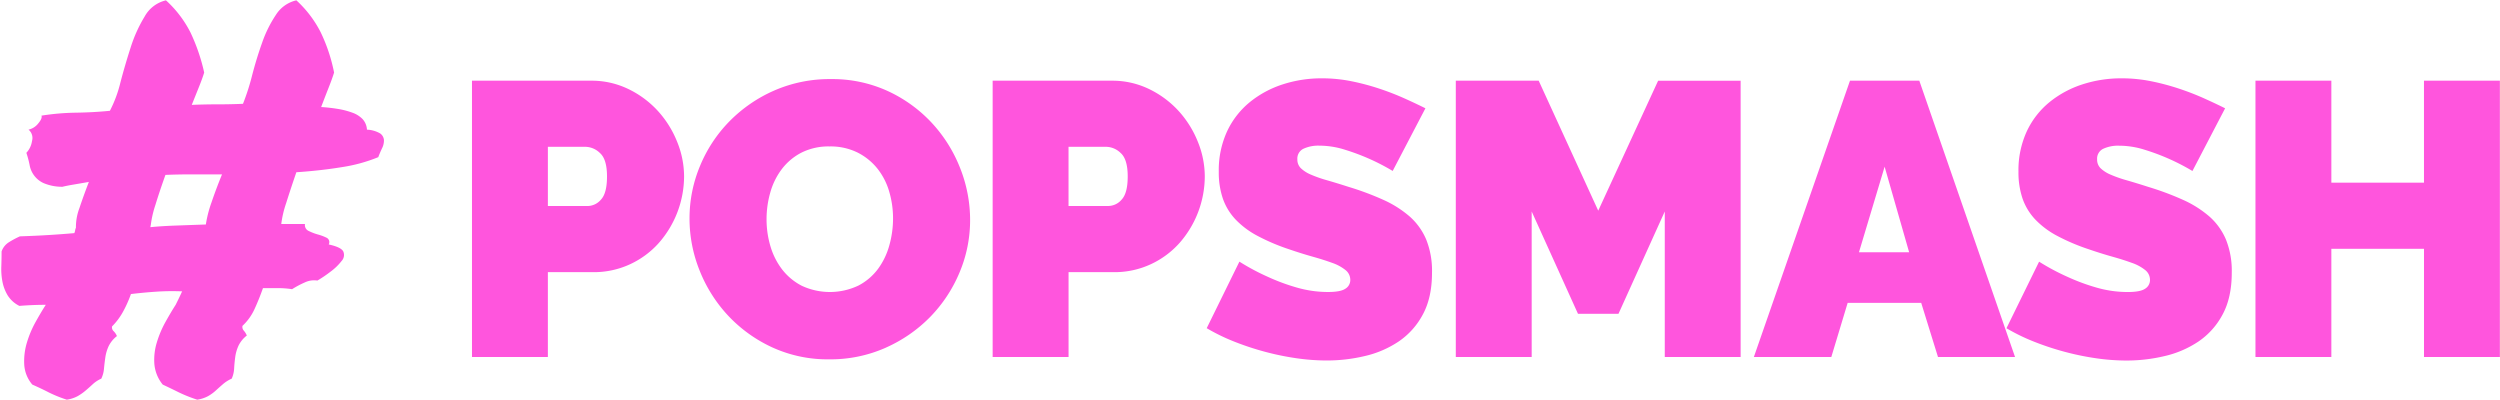 <svg xmlns="http://www.w3.org/2000/svg" width="154.02" height="24.643" viewBox="0 0 850 136" fill="#f5d" fill-rule="evenodd"><path d="M111.022 80.827a16.516 16.516 0 0 0-2.932-1.1 17.064 17.064 0 0 1-3.115-1.191 2.17 2.17 0 0 1-1.282-2.382H95.63a34.825 34.825 0 0 1 1.65-7.054q1.464-4.672 3.48-10.536 8.245-.55 15.483-1.74a53.7 53.7 0 0 0 12.368-3.39q.55-1.464 1.282-3.023a5.784 5.784 0 0 0 .642-2.84 3.009 3.009 0 0 0-1.283-2.2 9.635 9.635 0 0 0-4.489-1.283 5.779 5.779 0 0 0-1.466-3.573 8.981 8.981 0 0 0-3.481-2.2 26.6 26.6 0 0 0-4.947-1.283 56.559 56.559 0 0 0-5.681-.641q1.466-3.848 2.657-6.87 1.19-3.023 1.74-4.856a56.767 56.767 0 0 0-4.581-13.742A38.061 38.061 0 0 0 100.761.114 11.186 11.186 0 0 0 93.8 5.061a41.267 41.267 0 0 0-4.674 9.439q-1.926 5.4-3.4 11.083a76.516 76.516 0 0 1-3.115 9.711q-4.217.185-8.612.183-4.395-.002-8.8.183 1.47-3.66 2.57-6.413 1.1-2.753 1.65-4.58a63.771 63.771 0 0 0-4.672-13.651A37.973 37.973 0 0 0 56.419.114a11.163 11.163 0 0 0-7.238 5.5 47.8 47.8 0 0 0-4.764 10.536q-1.924 5.956-3.48 11.9a42.73 42.73 0 0 1-3.573 9.62q-5.5.55-11.543.64a81.684 81.684 0 0 0-11.727 1.008q.365.92-1.1 2.657a5.8 5.8 0 0 1-3.3 2.107 3.679 3.679 0 0 1 1.191 3.848 7.363 7.363 0 0 1-1.924 4.031 32.75 32.75 0 0 1 1.1 4.123 8.347 8.347 0 0 0 4.672 6.138 16.113 16.113 0 0 0 6.5 1.283q1.464-.365 3.665-.733 2.2-.368 5.314-.916-1.834 4.767-3.207 8.887a18.128 18.128 0 0 0-1.191 6.688 3.21 3.21 0 0 0-.275.916 3.374 3.374 0 0 1-.275.916q-4.217.37-8.612.64-4.395.272-9.894.458a31.262 31.262 0 0 0-3.756 2.016A5.976 5.976 0 0 0 .534 85.5q0 2.568-.092 5.13a22.885 22.885 0 0 0 .366 5.039 14.347 14.347 0 0 0 1.742 4.671 9.852 9.852 0 0 0 4.031 3.665q2.2-.18 4.49-.275 2.29-.095 4.49-.09-1.65 2.568-3.48 5.863a34.986 34.986 0 0 0-2.932 6.963 21.914 21.914 0 0 0-.916 7.42 11.453 11.453 0 0 0 2.748 6.872q3.3 1.468 5.59 2.656a43.023 43.023 0 0 0 6.138 2.474 11.286 11.286 0 0 0 3.665-1.187 17.184 17.184 0 0 0 2.748-1.924q1.28-1.1 2.474-2.2a10.345 10.345 0 0 1 2.84-1.832 9.6 9.6 0 0 0 .916-3.39q.18-1.923.458-3.848a13.929 13.929 0 0 1 1.1-3.756 9.8 9.8 0 0 1 2.84-3.481 4.947 4.947 0 0 0-1.1-1.649 1.738 1.738 0 0 1-.55-1.649 22.113 22.113 0 0 0 3.756-5.039 40.222 40.222 0 0 0 2.657-5.955q4.578-.55 8.887-.825a79.958 79.958 0 0 1 8.52-.092q-.92 2.018-2.2 4.58-1.65 2.568-3.48 5.863a34.978 34.978 0 0 0-2.932 6.963 20.092 20.092 0 0 0-.825 7.329 12.763 12.763 0 0 0 2.84 6.963q3.113 1.468 5.5 2.656a48.091 48.091 0 0 0 6.23 2.474 11.284 11.284 0 0 0 3.665-1.191 14.167 14.167 0 0 0 2.657-1.924q1.2-1.1 2.474-2.2a11.9 11.9 0 0 1 2.932-1.832 9.763 9.763 0 0 0 .825-3.481q.1-1.83.366-3.848a13.929 13.929 0 0 1 1.1-3.848 9.792 9.792 0 0 1 2.84-3.481 5.777 5.777 0 0 0-1.008-1.649 1.831 1.831 0 0 1-.458-1.649 18.059 18.059 0 0 0 4.123-5.772q1.555-3.388 2.84-7.055h5.04a32.027 32.027 0 0 1 4.856.366 32.2 32.2 0 0 1 4.306-2.29 7.35 7.35 0 0 1 4.306-.641 43.256 43.256 0 0 0 4.581-3.115 18.592 18.592 0 0 0 3.664-3.573 2.957 2.957 0 0 0 .55-3.207q-.735-1.464-4.947-2.382a1.661 1.661 0 0 0-.737-2.29zm-59.733-4.5a35.547 35.547 0 0 1 1.557-6.688q1.374-4.488 3.4-10.17 4.028-.18 8.887-.183h10.352q-2.018 4.947-3.573 9.528a39.774 39.774 0 0 0-1.924 7.512q-5.317.185-10.26.367-4.944.182-8.612.55zm134.984 45.045V92.537h15.35a29.258 29.258 0 0 0 12.636-2.713 29.915 29.915 0 0 0 9.792-7.277 34.448 34.448 0 0 0 8.534-22.56 31.374 31.374 0 0 0-2.384-11.842 34.62 34.62 0 0 0-6.55-10.453 33 33 0 0 0-9.99-7.41 28.56 28.56 0 0 0-12.7-2.845h-40.488v93.945h25.8zm0-71.45h12.968A7.228 7.228 0 0 1 204 52.049q2.382 2.118 2.382 7.94 0 5.7-2.05 7.873a6.042 6.042 0 0 1-4.433 2.183h-13.625V49.93zm114.916 68.276a48.824 48.824 0 0 0 15.15-10.519 48.214 48.214 0 0 0 9.924-15.088 45.651 45.651 0 0 0 3.572-17.8 47.8 47.8 0 0 0-3.374-17.6 48.683 48.683 0 0 0-9.593-15.349 47.633 47.633 0 0 0-14.951-10.85 45.211 45.211 0 0 0-19.451-4.1 46.96 46.96 0 0 0-19.252 3.9A48.7 48.7 0 0 0 248 41.265a47.432 47.432 0 0 0-9.99 15.15 46.148 46.148 0 0 0-3.572 17.863 47.3 47.3 0 0 0 3.44 17.73 48.81 48.81 0 0 0 9.659 15.283 48.11 48.11 0 0 0 14.952 10.784 45.184 45.184 0 0 0 19.451 4.1 46.288 46.288 0 0 0 19.249-3.968zm-39.3-52.728a23.8 23.8 0 0 1 3.9-7.939 19.731 19.731 0 0 1 6.682-5.623 20.406 20.406 0 0 1 9.593-2.117 20.642 20.642 0 0 1 9.461 2.051 20.417 20.417 0 0 1 6.748 5.425 22.682 22.682 0 0 1 4.035 7.807 32.023 32.023 0 0 1 1.324 9.2 33.8 33.8 0 0 1-1.257 9.13 24.49 24.49 0 0 1-3.838 8.005 19.554 19.554 0 0 1-6.682 5.69 22.623 22.623 0 0 1-19.252.066 20.012 20.012 0 0 1-6.682-5.557 24.011 24.011 0 0 1-3.969-7.873 31.943 31.943 0 0 1-1.323-9.2 33 33 0 0 1 1.262-9.065zm101.42 55.9V92.537h15.35a29.258 29.258 0 0 0 12.64-2.712 29.915 29.915 0 0 0 9.792-7.277 34.448 34.448 0 0 0 8.534-22.56 31.374 31.374 0 0 0-2.381-11.842 34.62 34.62 0 0 0-6.55-10.453 33 33 0 0 0-9.99-7.41A28.56 28.56 0 0 0 378 27.438h-40.5v93.945h25.8zm0-71.45h12.967a7.228 7.228 0 0 1 4.764 2.117q2.382 2.118 2.382 7.94 0 5.7-2.05 7.873a6.042 6.042 0 0 1-4.433 2.183H363.3V49.93zm121.333-13.1q-3.176-1.588-7.145-3.374a90.867 90.867 0 0 0-8.534-3.308 80.815 80.815 0 0 0-9.461-2.514 50.5 50.5 0 0 0-10.056-.992 42.606 42.606 0 0 0-13.3 2.051 34.637 34.637 0 0 0-11.181 6.021 28.249 28.249 0 0 0-7.74 9.924 31.551 31.551 0 0 0-2.841 13.764 27.589 27.589 0 0 0 1.389 9.13 19.832 19.832 0 0 0 4.3 7.079 29.011 29.011 0 0 0 7.41 5.557 68.849 68.849 0 0 0 10.717 4.565q4.233 1.458 8 2.514 3.767 1.056 6.682 2.117a15.2 15.2 0 0 1 4.565 2.448 4.259 4.259 0 0 1 1.654 3.374 3.445 3.445 0 0 1-1.654 2.977q-1.656 1.126-5.888 1.125a38.227 38.227 0 0 1-10.91-1.586 68.44 68.44 0 0 1-9.593-3.573 77.481 77.481 0 0 1-9.659-5.16l-11.115 22.626a65.8 65.8 0 0 0 9.2 4.5 94.3 94.3 0 0 0 10.321 3.44 91.381 91.381 0 0 0 10.784 2.249 72.958 72.958 0 0 0 10.585.794 55.835 55.835 0 0 0 12.9-1.521 34.6 34.6 0 0 0 11.511-4.962 25.512 25.512 0 0 0 8.2-9.2q3.108-5.756 3.1-14.224a28.521 28.521 0 0 0-1.984-11.247 21.67 21.67 0 0 0-5.69-7.873 36.4 36.4 0 0 0-8.931-5.623 96.41 96.41 0 0 0-11.71-4.367q-4.1-1.32-7.344-2.25a42.884 42.884 0 0 1-5.491-1.919 11.266 11.266 0 0 1-3.44-2.183 4.119 4.119 0 0 1-1.191-3.043 3.7 3.7 0 0 1 2.051-3.572 12.043 12.043 0 0 1 5.491-1.059 28.9 28.9 0 0 1 8.667 1.389 75.108 75.108 0 0 1 8 2.977 72.339 72.339 0 0 1 8.2 4.234zm107.175 84.55V27.44h-28.05L543.4 71.63l-20.244-44.193h-28.184v93.945h25.8V71.9l15.746 34.8h13.76l15.745-34.8v49.486h25.8zm4.5 0h26.332l5.557-18.392h25.008l5.7 18.392h26.2l-32.55-93.944H629zm35.726-35.593 8.733-29.1 8.336 29.1h-17.07zm124.5-48.957q-3.176-1.588-7.145-3.374a90.889 90.889 0 0 0-8.535-3.308 80.746 80.746 0 0 0-9.46-2.514 50.506 50.506 0 0 0-10.057-.992 42.6 42.6 0 0 0-13.3 2.051 34.627 34.627 0 0 0-11.181 6.021 28.24 28.24 0 0 0-7.741 9.924 31.551 31.551 0 0 0-2.843 13.764 27.588 27.588 0 0 0 1.39 9.13 19.832 19.832 0 0 0 4.3 7.079 28.993 28.993 0 0 0 7.41 5.557 68.808 68.808 0 0 0 10.718 4.565q4.233 1.458 8 2.514 3.767 1.056 6.682 2.117a15.2 15.2 0 0 1 4.565 2.448A4.259 4.259 0 0 1 731 95.186a3.445 3.445 0 0 1-1.654 2.977q-1.656 1.126-5.888 1.125a38.239 38.239 0 0 1-10.912-1.586 68.487 68.487 0 0 1-9.593-3.573 77.623 77.623 0 0 1-9.659-5.16L682.2 111.6a65.8 65.8 0 0 0 9.2 4.5 94.353 94.353 0 0 0 10.32 3.44 91.423 91.423 0 0 0 10.784 2.249 72.961 72.961 0 0 0 10.586.794 55.82 55.82 0 0 0 12.9-1.521 34.6 34.6 0 0 0 11.512-4.962 25.512 25.512 0 0 0 8.2-9.2q3.107-5.756 3.1-14.224a28.5 28.5 0 0 0-1.985-11.247 21.679 21.679 0 0 0-5.689-7.873 36.391 36.391 0 0 0-8.932-5.623 96.348 96.348 0 0 0-11.71-4.367q-4.1-1.32-7.343-2.25a42.829 42.829 0 0 1-5.491-1.919 11.272 11.272 0 0 1-3.441-2.183 4.118 4.118 0 0 1-1.19-3.043 3.7 3.7 0 0 1 2.05-3.572 12.05 12.05 0 0 1 5.492-1.059 28.892 28.892 0 0 1 8.666 1.389 74.945 74.945 0 0 1 8 2.977 72.269 72.269 0 0 1 8.2 4.234zm67.612-9.394V62.1h-31.492V27.438h-25.8v93.945h25.8V84.6h31.5v36.784h25.8V27.438h-25.8z"/></svg>